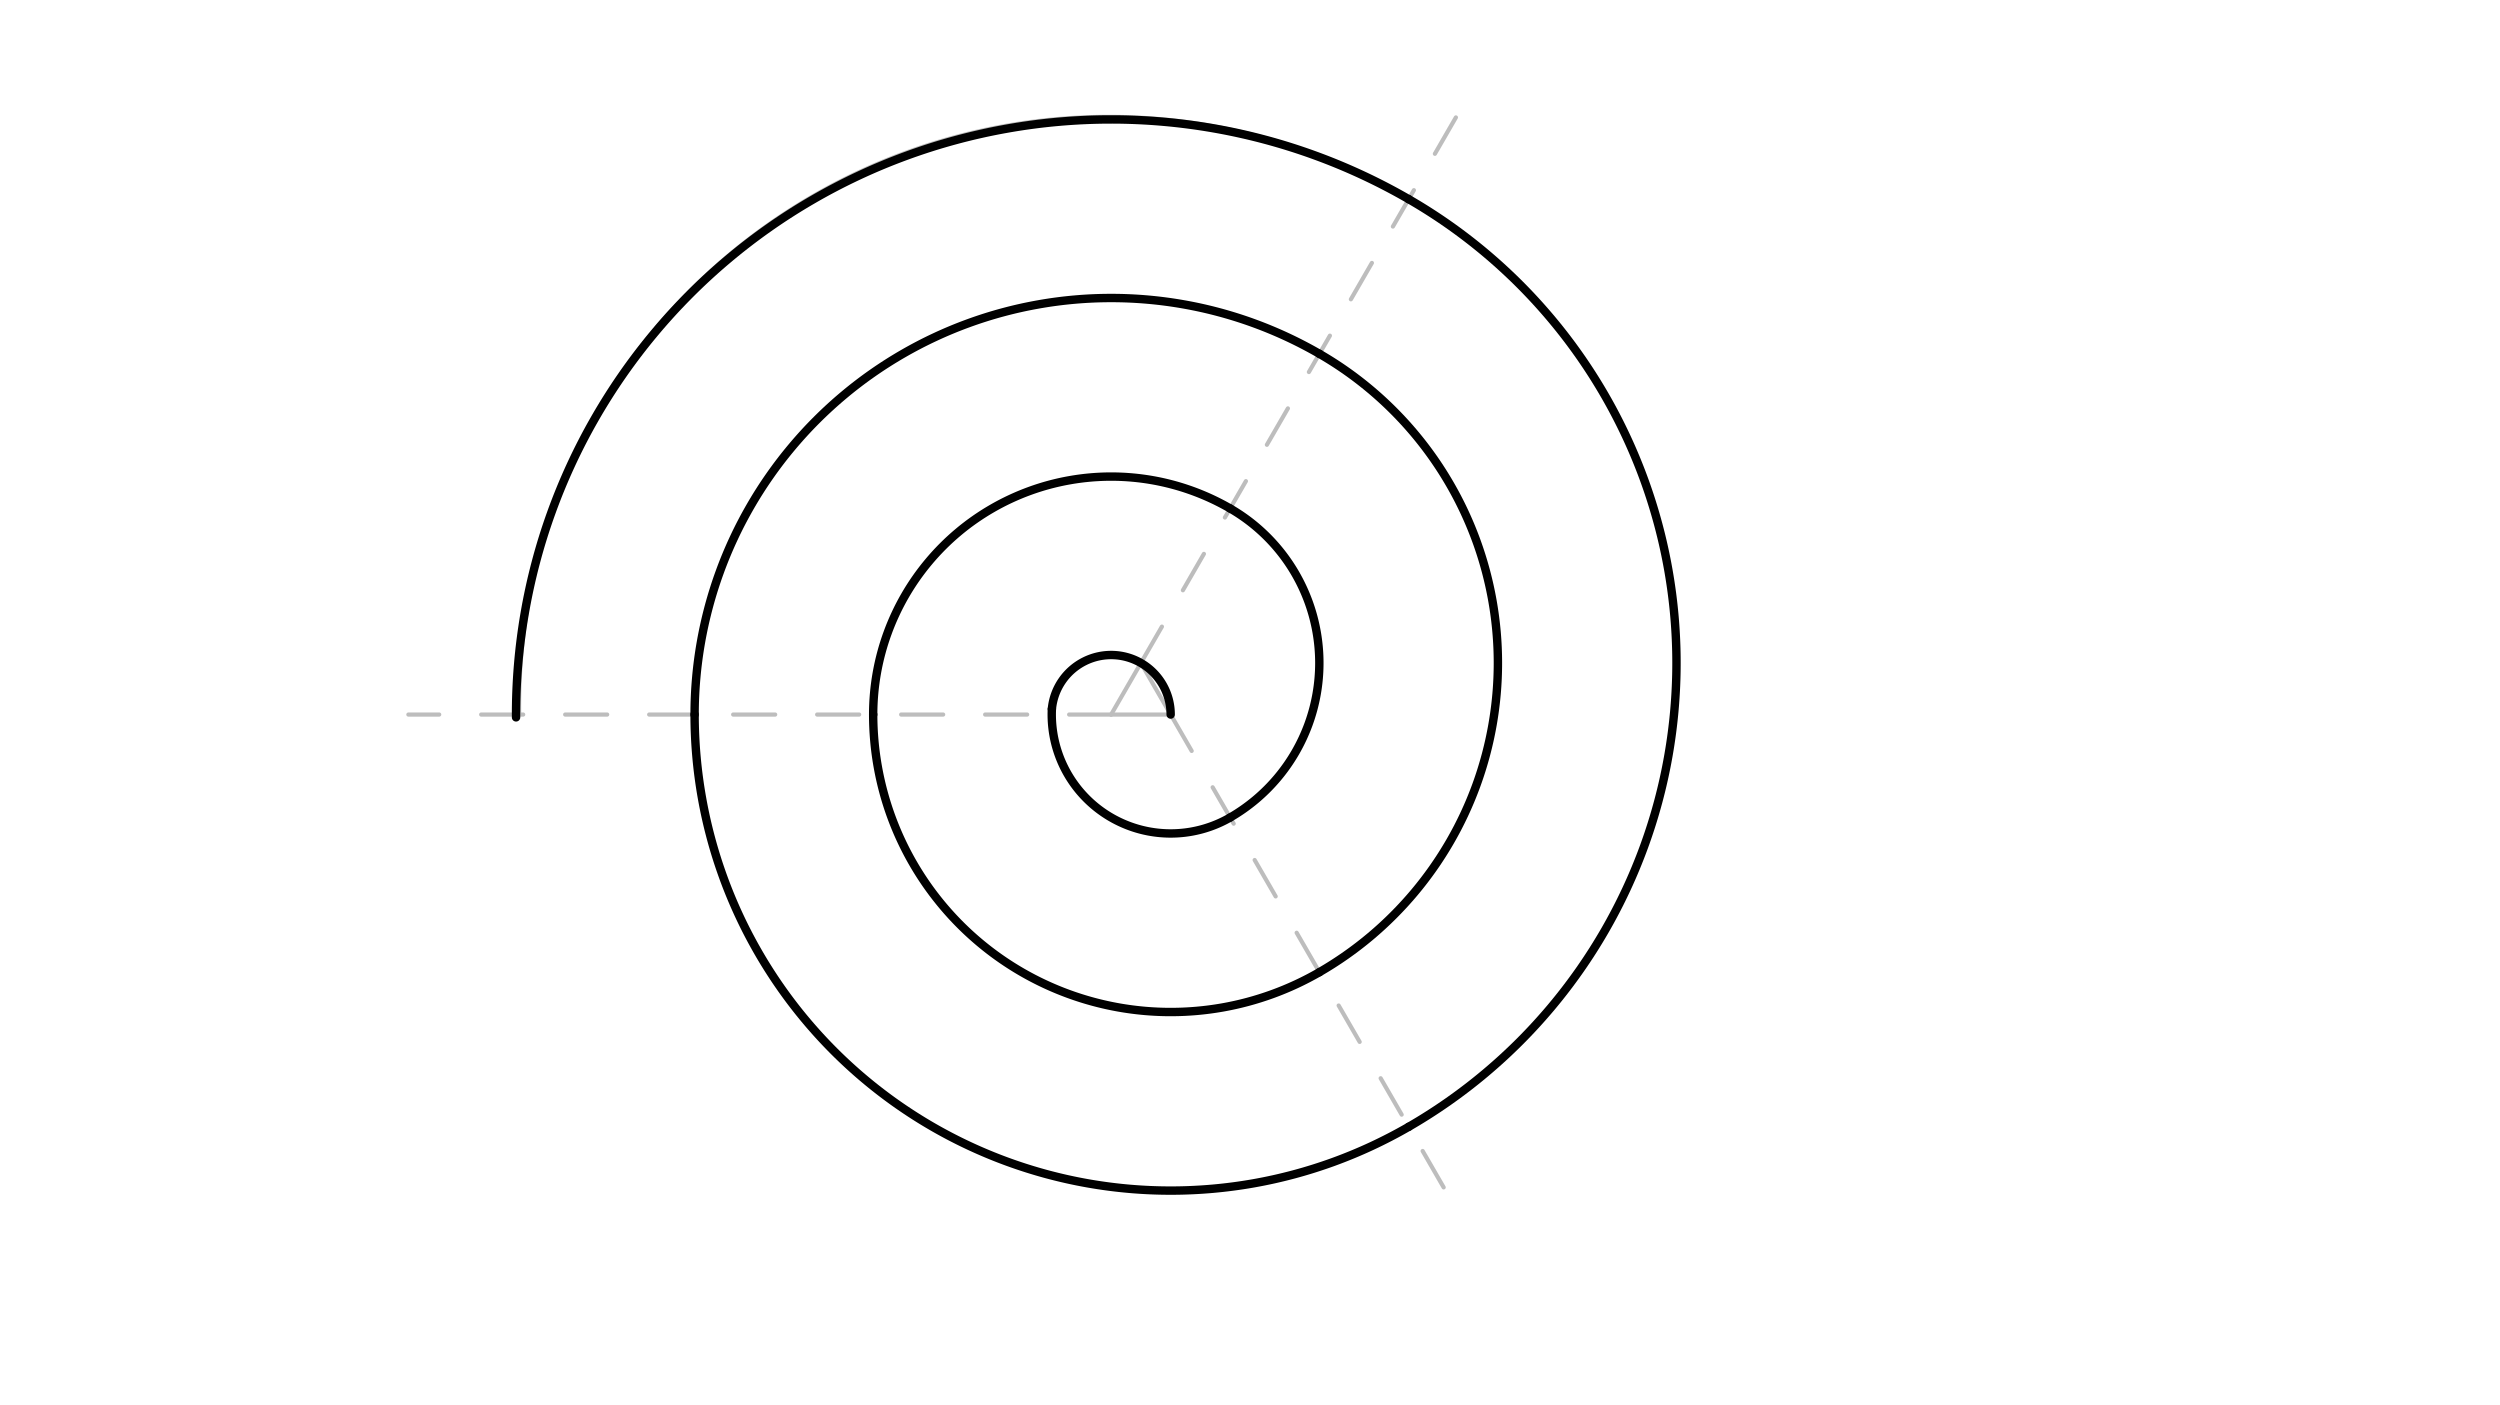 <svg xmlns="http://www.w3.org/2000/svg" class="svg--1it" height="100%" preserveAspectRatio="xMidYMid meet" viewBox="0 0 595.276 334.488" width="100%"><defs><marker id="marker-arrow" markerHeight="16" markerUnits="userSpaceOnUse" markerWidth="24" orient="auto-start-reverse" refX="24" refY="4" viewBox="0 0 24 8"><path d="M 0 0 L 24 4 L 0 8 z" stroke="inherit"></path></marker></defs><g class="aux-layer--1FB"><g class="element--2qn"><line stroke="#BDBDBD" stroke-dasharray="none" stroke-linecap="round" stroke-width="1" x1="264.575" x2="278.748" y1="170.142" y2="170.142"></line></g><g class="element--2qn"><line stroke="#BDBDBD" stroke-dasharray="none" stroke-linecap="round" stroke-width="1" x1="271.662" x2="264.575" y1="157.867" y2="170.142"></line></g><g class="element--2qn"><line stroke="#BDBDBD" stroke-dasharray="none" stroke-linecap="round" stroke-width="1" x1="271.662" x2="278.748" y1="157.867" y2="170.142"></line></g><g class="element--2qn"><line stroke="#BDBDBD" stroke-dasharray="10" stroke-linecap="round" stroke-width="1" x1="264.575" x2="97.242" y1="170.142" y2="170.142"></line></g><g class="element--2qn"><line stroke="#BDBDBD" stroke-dasharray="10" stroke-linecap="round" stroke-width="1" x1="278.748" x2="348.256" y1="170.142" y2="290.532"></line></g><g class="element--2qn"><line stroke="#BDBDBD" stroke-dasharray="10" stroke-linecap="round" stroke-width="1" x1="271.662" x2="350.319" y1="157.867" y2="21.629"></line></g><g class="element--2qn"><path d="M 278.748 170.142 A 14.173 14.173 0 0 0 250.465 168.805" fill="none" stroke="#BDBDBD" stroke-dasharray="none" stroke-linecap="round" stroke-width="1"></path></g><g class="element--2qn"><path d="M 250.465 168.805 A 28.315 28.315 0 0 0 292.906 194.663" fill="none" stroke="#BDBDBD" stroke-dasharray="none" stroke-linecap="round" stroke-width="1"></path></g><g class="element--2qn"><path d="M 292.906 194.663 A 42.488 42.488 0 0 0 292.906 121.072" fill="none" stroke="#BDBDBD" stroke-dasharray="none" stroke-linecap="round" stroke-width="1"></path></g><g class="element--2qn"><path d="M 292.906 121.072 A 56.661 56.661 0 0 0 207.914 170.142" fill="none" stroke="#BDBDBD" stroke-dasharray="none" stroke-linecap="round" stroke-width="1"></path></g><g class="element--2qn"><path d="M 207.914 170.142 A 70.835 70.835 0 0 0 314.165 231.486" fill="none" stroke="#BDBDBD" stroke-dasharray="none" stroke-linecap="round" stroke-width="1"></path></g><g class="element--2qn"><path d="M 314.165 231.486 A 85.008 85.008 0 0 0 314.165 84.248" fill="none" stroke="#BDBDBD" stroke-dasharray="none" stroke-linecap="round" stroke-width="1"></path></g><g class="element--2qn"><path d="M 314.165 84.248 A 99.181 99.181 0 0 0 165.394 170.142" fill="none" stroke="#BDBDBD" stroke-dasharray="none" stroke-linecap="round" stroke-width="1"></path></g><g class="element--2qn"><path d="M 165.394 170.142 A 113.354 113.354 0 0 0 335.425 268.309" fill="none" stroke="#BDBDBD" stroke-dasharray="none" stroke-linecap="round" stroke-width="1"></path></g><g class="element--2qn"><path d="M 335.425 268.309 A 127.527 127.527 0 0 0 335.425 47.425" fill="none" stroke="#BDBDBD" stroke-dasharray="none" stroke-linecap="round" stroke-width="1"></path></g><g class="element--2qn"><path d="M 335.425 47.425 A 140.311 140.311 0 0 0 123.612 170.142" fill="none" stroke="#BDBDBD" stroke-dasharray="none" stroke-linecap="round" stroke-width="1"></path></g></g><g class="main-layer--3Vd"><g class="element--2qn"><path d="M 278.748 170.142 A 14.173 14.173 0 0 0 250.465 168.805" fill="none" stroke="#000000" stroke-dasharray="none" stroke-linecap="round" stroke-width="2"></path></g><g class="element--2qn"><path d="M 250.465 168.805 A 28.315 28.315 0 0 0 292.906 194.663" fill="none" stroke="#000000" stroke-dasharray="none" stroke-linecap="round" stroke-width="2"></path></g><g class="element--2qn"><path d="M 292.906 194.663 A 42.488 42.488 0 0 0 292.906 121.072" fill="none" stroke="#000000" stroke-dasharray="none" stroke-linecap="round" stroke-width="2"></path></g><g class="element--2qn"><path d="M 292.906 121.072 A 56.661 56.661 0 0 0 207.914 170.142" fill="none" stroke="#000000" stroke-dasharray="none" stroke-linecap="round" stroke-width="2"></path></g><g class="element--2qn"><path d="M 207.914 170.142 A 70.835 70.835 0 0 0 314.165 231.486" fill="none" stroke="#000000" stroke-dasharray="none" stroke-linecap="round" stroke-width="2"></path></g><g class="element--2qn"><path d="M 314.165 231.486 A 85.008 85.008 0 0 0 314.165 84.248" fill="none" stroke="#000000" stroke-dasharray="none" stroke-linecap="round" stroke-width="2"></path></g><g class="element--2qn"><path d="M 314.165 84.248 A 99.181 99.181 0 0 0 165.394 170.142" fill="none" stroke="#000000" stroke-dasharray="none" stroke-linecap="round" stroke-width="2"></path></g><g class="element--2qn"><path d="M 165.394 170.142 A 113.354 113.354 0 0 0 335.425 268.309" fill="none" stroke="#000000" stroke-dasharray="none" stroke-linecap="round" stroke-width="2"></path></g><g class="element--2qn"><path d="M 335.425 268.309 A 127.527 127.527 0 0 0 335.425 47.425" fill="none" stroke="#000000" stroke-dasharray="none" stroke-linecap="round" stroke-width="2"></path></g><g class="element--2qn"><path d="M 335.425 47.425 A 141.701 141.701 0 0 0 122.876 170.81" fill="none" stroke="#000000" stroke-dasharray="none" stroke-linecap="round" stroke-width="2"></path></g></g><g class="snaps-layer--2PT"></g><g class="temp-layer--rAP"></g></svg>